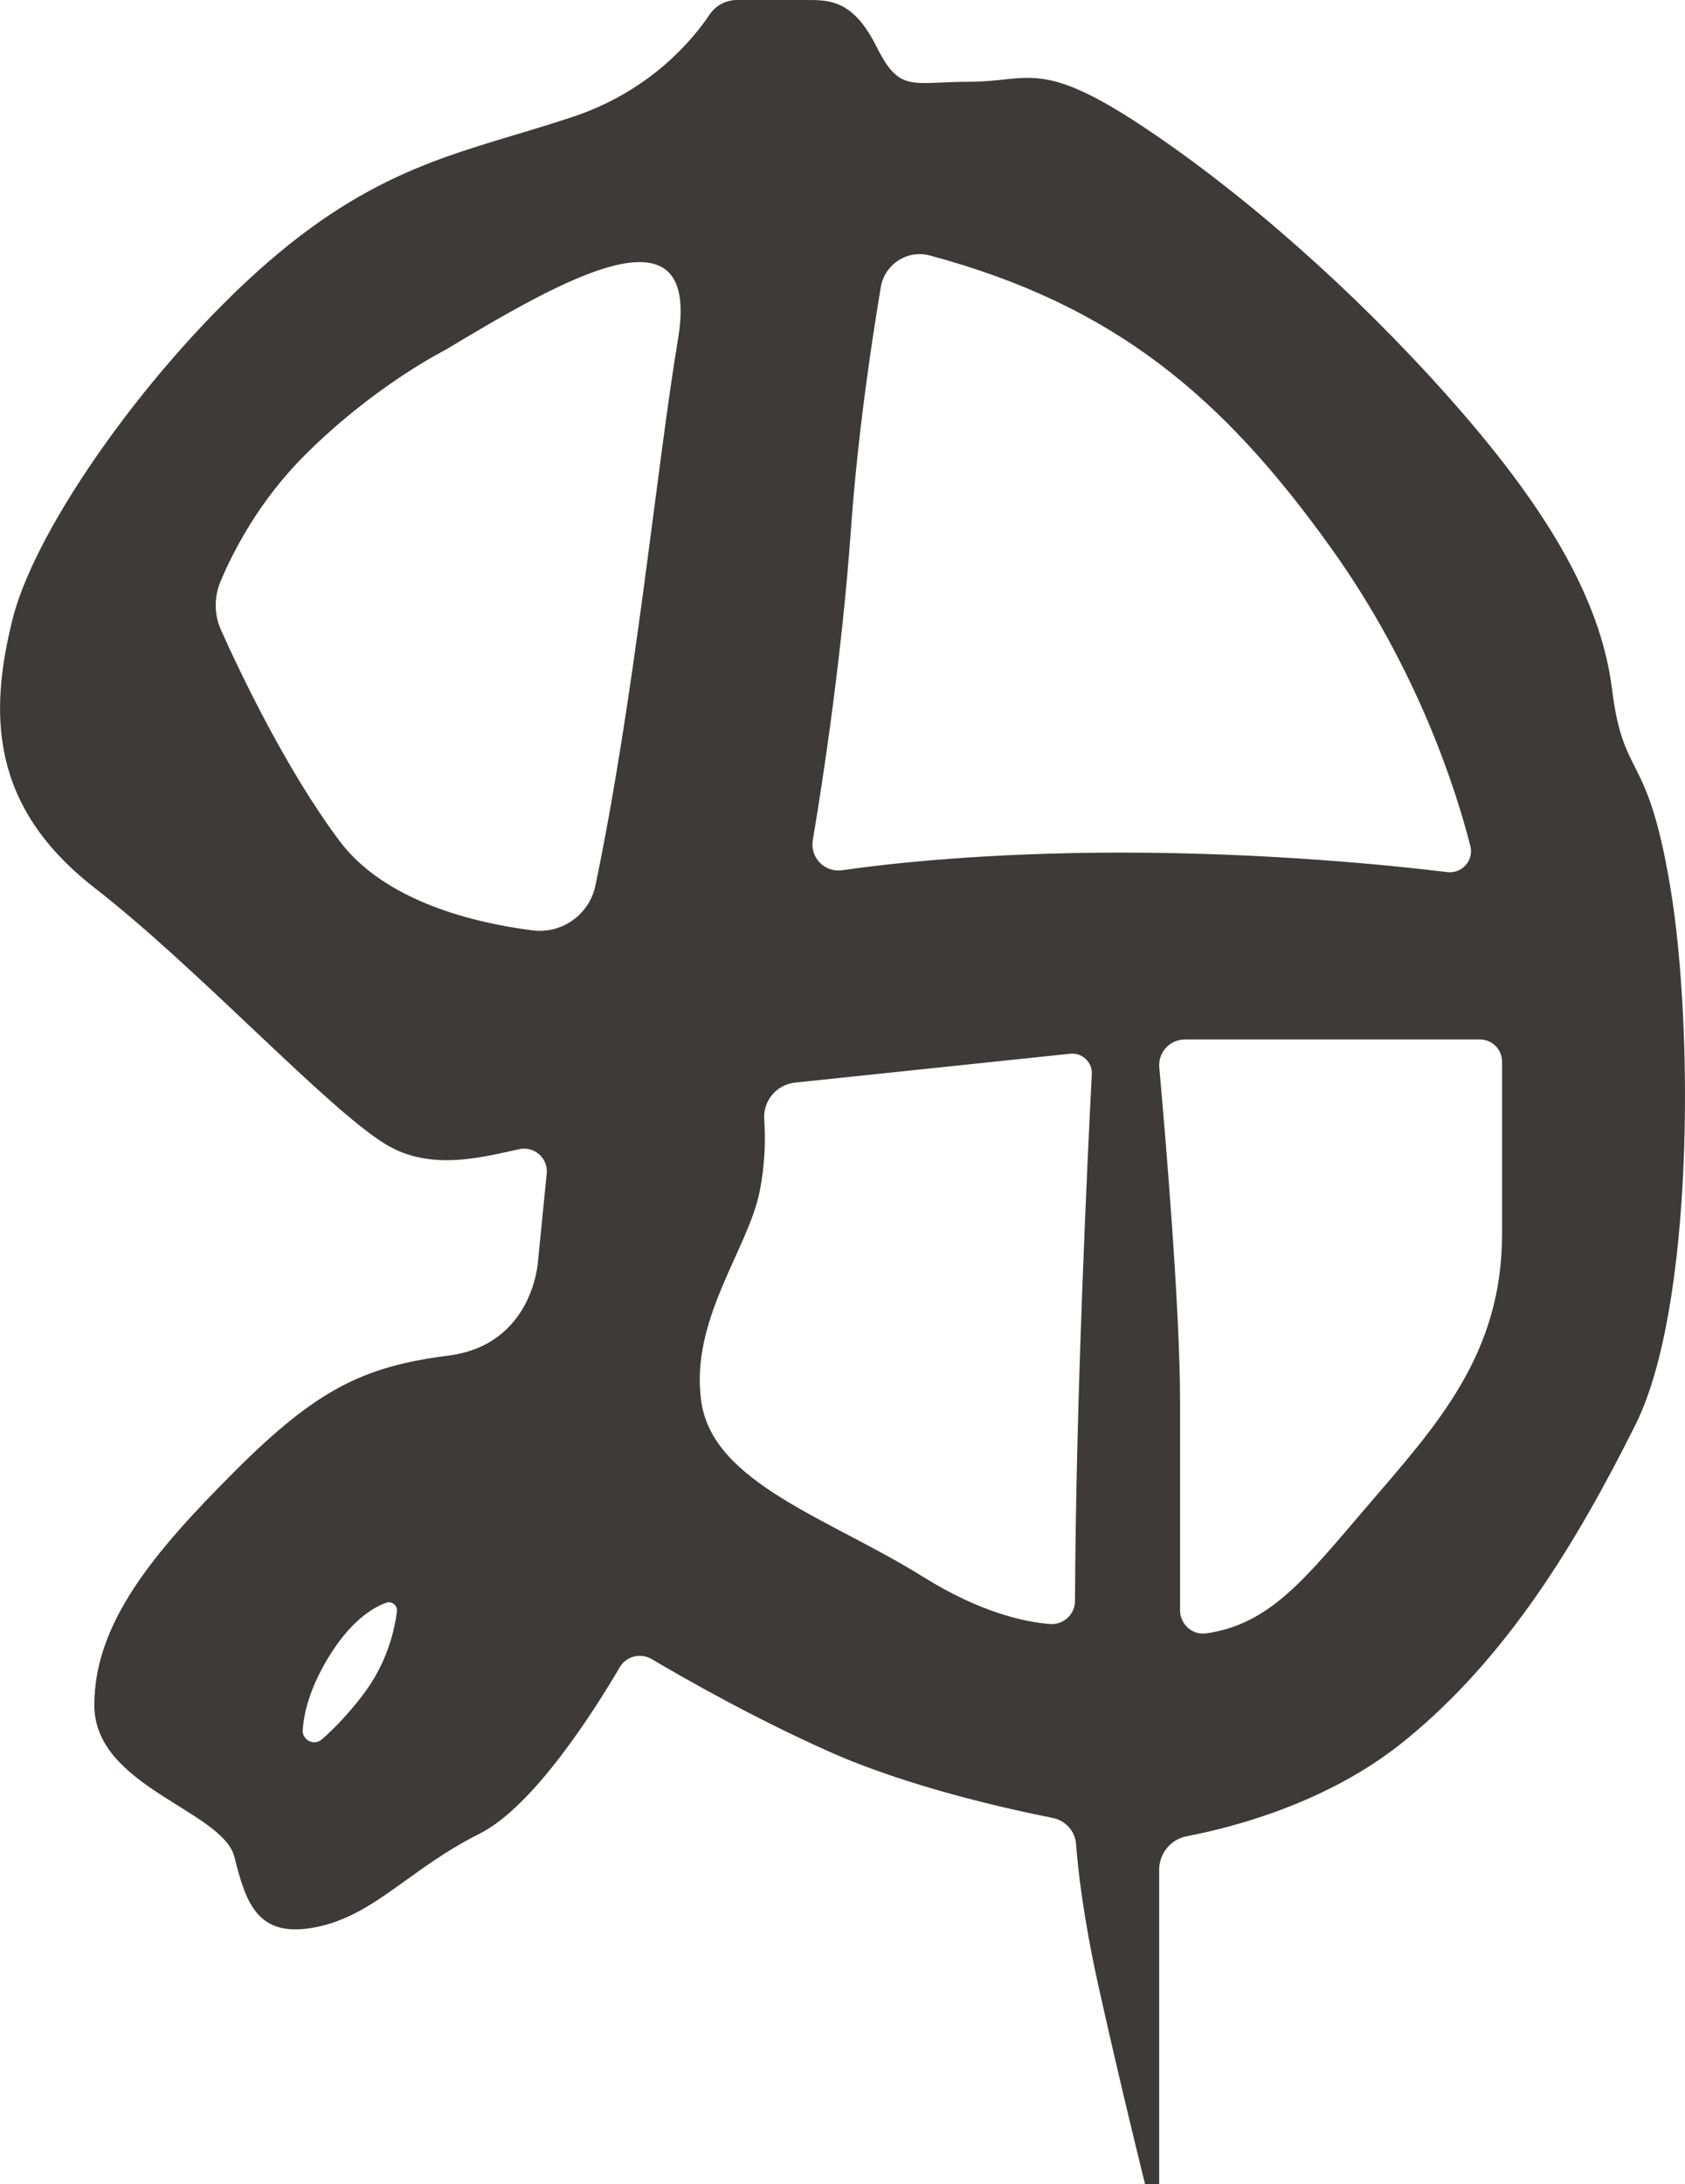 <?xml version="1.0" encoding="UTF-8"?><svg id="_레이어_2" xmlns="http://www.w3.org/2000/svg" viewBox="0 0 144.33 187"><g id="_레이어_1-2"><path d="m138.08,59c-1-8-6-16-14-25s-17.56-17.46-26.28-23.23-9.72-3.77-14.72-3.77-6,1-8-3-4-4-6-4h-5.94c-.95,0-1.83.46-2.36,1.25-1.44,2.15-5.07,6.54-11.7,8.75-9,3-16.24,3.88-26.12,12.44S3.08,45,1.08,53s-2,16,7,23,20,19,25,22c3.81,2.29,8.2,1.09,11.4.39,1.29-.28,2.48.78,2.35,2.09l-.75,7.52s-.38,7.14-7.69,8.07c-7.31.93-11.31,2.93-18.31,9.93s-12,13-12,20,11,9,12,13,2,7,7,6,8-5,14-8c4.63-2.32,9.86-10.59,12-14.24.56-.96,1.79-1.27,2.74-.71,2.84,1.68,8.79,5.07,15.26,7.95,6.82,3.03,15.35,4.91,19.09,5.65,1.1.22,1.92,1.13,2,2.24.17,2.22.63,6.34,1.91,12.11,2,9,4,17,4,17h1.21v-26.91c0-1.41,1-2.62,2.39-2.88,3.94-.75,12.01-2.84,18.48-8.04,8.92-7.17,14.92-17.17,19.92-27.17s5-34,3-46-4-9-5-17ZM31.08,145.13c-1.44,1.86-2.65,3.05-3.52,3.8-.66.57-1.68.07-1.63-.8.09-1.38.55-3.47,2.14-6.12,1.93-3.22,3.87-4.37,5-4.78.49-.18.99.22.93.73-.18,1.47-.8,4.42-2.93,7.17ZM58.08,29c-1.84,11.04-3.68,30.54-7.08,46.82-.52,2.49-2.87,4.16-5.39,3.84-4.91-.63-12.63-2.45-16.53-7.66-4.52-6.03-8.48-14.33-10.15-18.06-.59-1.31-.6-2.8-.05-4.13,1.06-2.54,3.28-6.89,7.2-10.81,6-6,12-9,12-9,10-6,22-13,20-1Zm34,108.06c0,1.16-.98,2.07-2.13,1.99-2.19-.17-5.97-.98-10.88-4.04-8-5-18-8-19-15s4-13,5-18c.48-2.4.5-4.57.39-6.18-.11-1.59,1.07-2.98,2.66-3.14l23.55-2.47c1.02-.11,1.9.72,1.85,1.74-.33,6.46-1.37,27.74-1.44,45.11Zm4-64.06c-11.49,0-19.78.91-23.95,1.51-1.5.21-2.76-1.09-2.51-2.58.91-5.32,2.52-16.12,3.25-26.38.64-8.96,1.89-16.82,2.57-20.94.32-1.97,2.27-3.25,4.19-2.74,15.8,4.24,25.12,12.08,34.44,25.13,7.41,10.37,10.68,20.74,11.87,25.42.32,1.24-.7,2.4-1.97,2.25-4.68-.57-15.32-1.67-27.91-1.67Zm32.58,32.64c0,10.36-5.58,16.36-11.58,23.36-5.31,6.2-8.28,10.05-13.75,10.85-1.19.17-2.25-.77-2.25-1.98v-17.87c0-7.94-1.26-22.8-1.78-28.6-.12-1.29.9-2.4,2.2-2.4h25.27c1.04,0,1.89.85,1.89,1.89v14.75Z" style="fill:#3e3a39;"/></g></svg>